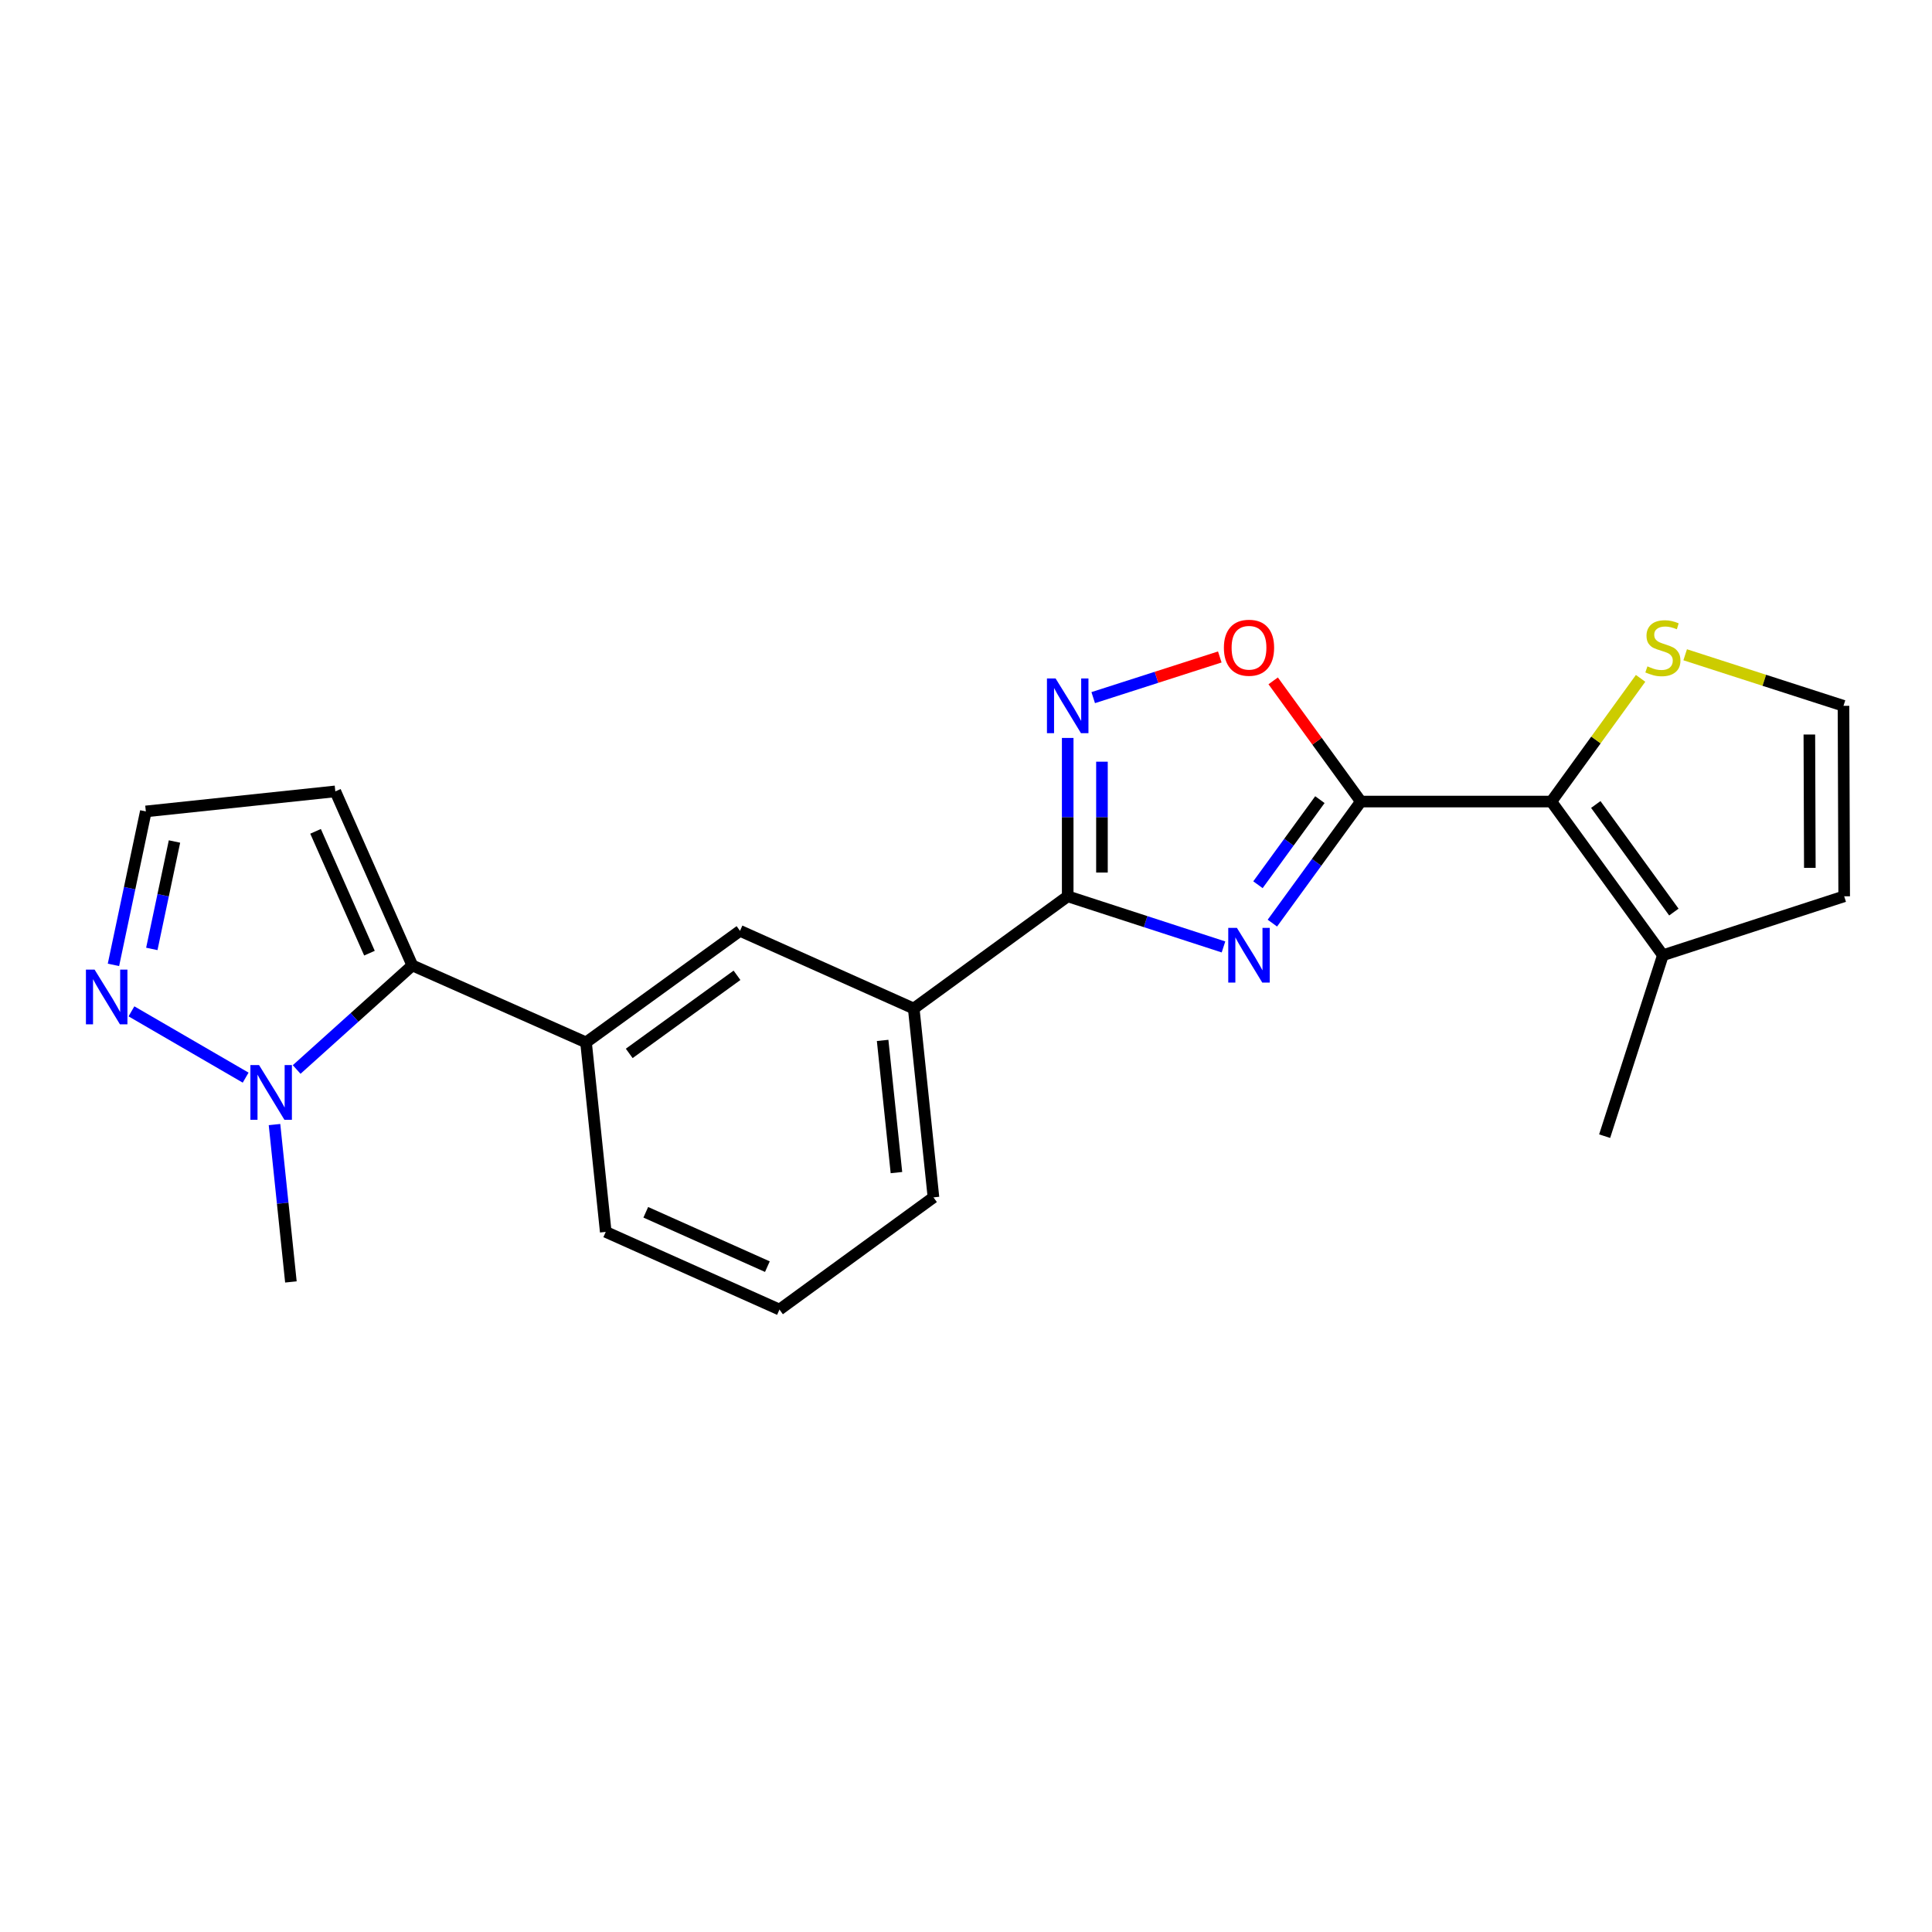 <?xml version='1.0' encoding='iso-8859-1'?>
<svg version='1.1' baseProfile='full'
              xmlns='http://www.w3.org/2000/svg'
                      xmlns:rdkit='http://www.rdkit.org/xml'
                      xmlns:xlink='http://www.w3.org/1999/xlink'
                  xml:space='preserve'
width='1000px' height='1000px' viewBox='0 0 1000 1000'>
<!-- END OF HEADER -->
<rect style='opacity:1.0;fill:#FFFFFF;stroke:none' width='1000' height='1000' x='0' y='0'> </rect>
<path class='bond-0' d='M 658.578,477.806 L 681.476,446.346' style='fill:none;fill-rule:evenodd;stroke:#0000FF;stroke-width:6px;stroke-linecap:butt;stroke-linejoin:miter;stroke-opacity:1' />
<path class='bond-0' d='M 681.476,446.346 L 704.375,414.886' style='fill:none;fill-rule:evenodd;stroke:#000000;stroke-width:6px;stroke-linecap:butt;stroke-linejoin:miter;stroke-opacity:1' />
<path class='bond-0' d='M 651.116,457.936 L 667.145,435.914' style='fill:none;fill-rule:evenodd;stroke:#0000FF;stroke-width:6px;stroke-linecap:butt;stroke-linejoin:miter;stroke-opacity:1' />
<path class='bond-0' d='M 667.145,435.914 L 683.174,413.892' style='fill:none;fill-rule:evenodd;stroke:#000000;stroke-width:6px;stroke-linecap:butt;stroke-linejoin:miter;stroke-opacity:1' />
<path class='bond-1' d='M 633.274,490.133 L 592.958,477.03' style='fill:none;fill-rule:evenodd;stroke:#0000FF;stroke-width:6px;stroke-linecap:butt;stroke-linejoin:miter;stroke-opacity:1' />
<path class='bond-1' d='M 592.958,477.03 L 552.642,463.927' style='fill:none;fill-rule:evenodd;stroke:#000000;stroke-width:6px;stroke-linecap:butt;stroke-linejoin:miter;stroke-opacity:1' />
<path class='bond-3' d='M 704.375,414.886 L 802.97,414.886' style='fill:none;fill-rule:evenodd;stroke:#000000;stroke-width:6px;stroke-linecap:butt;stroke-linejoin:miter;stroke-opacity:1' />
<path class='bond-5' d='M 704.375,414.886 L 681.684,383.648' style='fill:none;fill-rule:evenodd;stroke:#000000;stroke-width:6px;stroke-linecap:butt;stroke-linejoin:miter;stroke-opacity:1' />
<path class='bond-5' d='M 681.684,383.648 L 658.992,352.411' style='fill:none;fill-rule:evenodd;stroke:#FF0000;stroke-width:6px;stroke-linecap:butt;stroke-linejoin:miter;stroke-opacity:1' />
<path class='bond-2' d='M 552.642,463.927 L 552.642,422.942' style='fill:none;fill-rule:evenodd;stroke:#000000;stroke-width:6px;stroke-linecap:butt;stroke-linejoin:miter;stroke-opacity:1' />
<path class='bond-2' d='M 552.642,422.942 L 552.642,381.957' style='fill:none;fill-rule:evenodd;stroke:#0000FF;stroke-width:6px;stroke-linecap:butt;stroke-linejoin:miter;stroke-opacity:1' />
<path class='bond-2' d='M 570.368,451.632 L 570.368,422.942' style='fill:none;fill-rule:evenodd;stroke:#000000;stroke-width:6px;stroke-linecap:butt;stroke-linejoin:miter;stroke-opacity:1' />
<path class='bond-2' d='M 570.368,422.942 L 570.368,394.253' style='fill:none;fill-rule:evenodd;stroke:#0000FF;stroke-width:6px;stroke-linecap:butt;stroke-linejoin:miter;stroke-opacity:1' />
<path class='bond-11' d='M 552.642,463.927 L 472.945,522.009' style='fill:none;fill-rule:evenodd;stroke:#000000;stroke-width:6px;stroke-linecap:butt;stroke-linejoin:miter;stroke-opacity:1' />
<path class='bond-22' d='M 565.846,361.091 L 598.605,350.568' style='fill:none;fill-rule:evenodd;stroke:#0000FF;stroke-width:6px;stroke-linecap:butt;stroke-linejoin:miter;stroke-opacity:1' />
<path class='bond-22' d='M 598.605,350.568 L 631.364,340.045' style='fill:none;fill-rule:evenodd;stroke:#FF0000;stroke-width:6px;stroke-linecap:butt;stroke-linejoin:miter;stroke-opacity:1' />
<path class='bond-9' d='M 802.97,414.886 L 860.707,494.425' style='fill:none;fill-rule:evenodd;stroke:#000000;stroke-width:6px;stroke-linecap:butt;stroke-linejoin:miter;stroke-opacity:1' />
<path class='bond-9' d='M 825.976,416.404 L 866.391,472.081' style='fill:none;fill-rule:evenodd;stroke:#000000;stroke-width:6px;stroke-linecap:butt;stroke-linejoin:miter;stroke-opacity:1' />
<path class='bond-10' d='M 802.97,414.886 L 826.068,383.002' style='fill:none;fill-rule:evenodd;stroke:#000000;stroke-width:6px;stroke-linecap:butt;stroke-linejoin:miter;stroke-opacity:1' />
<path class='bond-10' d='M 826.068,383.002 L 849.167,351.118' style='fill:none;fill-rule:evenodd;stroke:#CCCC00;stroke-width:6px;stroke-linecap:butt;stroke-linejoin:miter;stroke-opacity:1' />
<path class='bond-4' d='M 213.42,499.694 L 303.329,539.547' style='fill:none;fill-rule:evenodd;stroke:#000000;stroke-width:6px;stroke-linecap:butt;stroke-linejoin:miter;stroke-opacity:1' />
<path class='bond-6' d='M 213.42,499.694 L 183.484,526.632' style='fill:none;fill-rule:evenodd;stroke:#000000;stroke-width:6px;stroke-linecap:butt;stroke-linejoin:miter;stroke-opacity:1' />
<path class='bond-6' d='M 183.484,526.632 L 153.548,553.571' style='fill:none;fill-rule:evenodd;stroke:#0000FF;stroke-width:6px;stroke-linecap:butt;stroke-linejoin:miter;stroke-opacity:1' />
<path class='bond-12' d='M 213.42,499.694 L 173.566,409.617' style='fill:none;fill-rule:evenodd;stroke:#000000;stroke-width:6px;stroke-linecap:butt;stroke-linejoin:miter;stroke-opacity:1' />
<path class='bond-12' d='M 191.232,493.354 L 163.334,430.301' style='fill:none;fill-rule:evenodd;stroke:#000000;stroke-width:6px;stroke-linecap:butt;stroke-linejoin:miter;stroke-opacity:1' />
<path class='bond-7' d='M 127.149,557.784 L 68.036,523.472' style='fill:none;fill-rule:evenodd;stroke:#0000FF;stroke-width:6px;stroke-linecap:butt;stroke-linejoin:miter;stroke-opacity:1' />
<path class='bond-17' d='M 142.083,582.072 L 146.327,622.801' style='fill:none;fill-rule:evenodd;stroke:#0000FF;stroke-width:6px;stroke-linecap:butt;stroke-linejoin:miter;stroke-opacity:1' />
<path class='bond-17' d='M 146.327,622.801 L 150.572,663.529' style='fill:none;fill-rule:evenodd;stroke:#000000;stroke-width:6px;stroke-linecap:butt;stroke-linejoin:miter;stroke-opacity:1' />
<path class='bond-25' d='M 58.723,499.417 L 67.103,459.702' style='fill:none;fill-rule:evenodd;stroke:#0000FF;stroke-width:6px;stroke-linecap:butt;stroke-linejoin:miter;stroke-opacity:1' />
<path class='bond-25' d='M 67.103,459.702 L 75.484,419.987' style='fill:none;fill-rule:evenodd;stroke:#000000;stroke-width:6px;stroke-linecap:butt;stroke-linejoin:miter;stroke-opacity:1' />
<path class='bond-25' d='M 78.581,491.162 L 84.447,463.362' style='fill:none;fill-rule:evenodd;stroke:#0000FF;stroke-width:6px;stroke-linecap:butt;stroke-linejoin:miter;stroke-opacity:1' />
<path class='bond-25' d='M 84.447,463.362 L 90.313,435.561' style='fill:none;fill-rule:evenodd;stroke:#000000;stroke-width:6px;stroke-linecap:butt;stroke-linejoin:miter;stroke-opacity:1' />
<path class='bond-8' d='M 303.329,539.547 L 383.026,481.801' style='fill:none;fill-rule:evenodd;stroke:#000000;stroke-width:6px;stroke-linecap:butt;stroke-linejoin:miter;stroke-opacity:1' />
<path class='bond-8' d='M 325.684,545.239 L 381.472,504.816' style='fill:none;fill-rule:evenodd;stroke:#000000;stroke-width:6px;stroke-linecap:butt;stroke-linejoin:miter;stroke-opacity:1' />
<path class='bond-24' d='M 303.329,539.547 L 313.531,637.63' style='fill:none;fill-rule:evenodd;stroke:#000000;stroke-width:6px;stroke-linecap:butt;stroke-linejoin:miter;stroke-opacity:1' />
<path class='bond-16' d='M 860.707,494.425 L 954.545,463.927' style='fill:none;fill-rule:evenodd;stroke:#000000;stroke-width:6px;stroke-linecap:butt;stroke-linejoin:miter;stroke-opacity:1' />
<path class='bond-20' d='M 860.707,494.425 L 830.563,588.077' style='fill:none;fill-rule:evenodd;stroke:#000000;stroke-width:6px;stroke-linecap:butt;stroke-linejoin:miter;stroke-opacity:1' />
<path class='bond-14' d='M 872.243,338.908 L 913.217,352.12' style='fill:none;fill-rule:evenodd;stroke:#CCCC00;stroke-width:6px;stroke-linecap:butt;stroke-linejoin:miter;stroke-opacity:1' />
<path class='bond-14' d='M 913.217,352.12 L 954.191,365.332' style='fill:none;fill-rule:evenodd;stroke:#000000;stroke-width:6px;stroke-linecap:butt;stroke-linejoin:miter;stroke-opacity:1' />
<path class='bond-13' d='M 472.945,522.009 L 383.026,481.801' style='fill:none;fill-rule:evenodd;stroke:#000000;stroke-width:6px;stroke-linecap:butt;stroke-linejoin:miter;stroke-opacity:1' />
<path class='bond-19' d='M 472.945,522.009 L 483.157,619.757' style='fill:none;fill-rule:evenodd;stroke:#000000;stroke-width:6px;stroke-linecap:butt;stroke-linejoin:miter;stroke-opacity:1' />
<path class='bond-19' d='M 456.847,538.513 L 463.996,606.936' style='fill:none;fill-rule:evenodd;stroke:#000000;stroke-width:6px;stroke-linecap:butt;stroke-linejoin:miter;stroke-opacity:1' />
<path class='bond-15' d='M 173.566,409.617 L 75.484,419.987' style='fill:none;fill-rule:evenodd;stroke:#000000;stroke-width:6px;stroke-linecap:butt;stroke-linejoin:miter;stroke-opacity:1' />
<path class='bond-23' d='M 954.191,365.332 L 954.545,463.927' style='fill:none;fill-rule:evenodd;stroke:#000000;stroke-width:6px;stroke-linecap:butt;stroke-linejoin:miter;stroke-opacity:1' />
<path class='bond-23' d='M 936.518,380.185 L 936.767,449.202' style='fill:none;fill-rule:evenodd;stroke:#000000;stroke-width:6px;stroke-linecap:butt;stroke-linejoin:miter;stroke-opacity:1' />
<path class='bond-18' d='M 313.531,637.63 L 403.45,677.828' style='fill:none;fill-rule:evenodd;stroke:#000000;stroke-width:6px;stroke-linecap:butt;stroke-linejoin:miter;stroke-opacity:1' />
<path class='bond-18' d='M 334.253,627.477 L 397.197,655.616' style='fill:none;fill-rule:evenodd;stroke:#000000;stroke-width:6px;stroke-linecap:butt;stroke-linejoin:miter;stroke-opacity:1' />
<path class='bond-21' d='M 483.157,619.757 L 403.45,677.828' style='fill:none;fill-rule:evenodd;stroke:#000000;stroke-width:6px;stroke-linecap:butt;stroke-linejoin:miter;stroke-opacity:1' />
<path  class='atom-0' d='M 640.221 480.265
L 649.501 495.265
Q 650.421 496.745, 651.901 499.425
Q 653.381 502.105, 653.461 502.265
L 653.461 480.265
L 657.221 480.265
L 657.221 508.585
L 653.341 508.585
L 643.381 492.185
Q 642.221 490.265, 640.981 488.065
Q 639.781 485.865, 639.421 485.185
L 639.421 508.585
L 635.741 508.585
L 635.741 480.265
L 640.221 480.265
' fill='#0000FF'/>
<path  class='atom-3' d='M 546.382 351.172
L 555.662 366.172
Q 556.582 367.652, 558.062 370.332
Q 559.542 373.012, 559.622 373.172
L 559.622 351.172
L 563.382 351.172
L 563.382 379.492
L 559.502 379.492
L 549.542 363.092
Q 548.382 361.172, 547.142 358.972
Q 545.942 356.772, 545.582 356.092
L 545.582 379.492
L 541.902 379.492
L 541.902 351.172
L 546.382 351.172
' fill='#0000FF'/>
<path  class='atom-6' d='M 633.481 335.268
Q 633.481 328.468, 636.841 324.668
Q 640.201 320.868, 646.481 320.868
Q 652.761 320.868, 656.121 324.668
Q 659.481 328.468, 659.481 335.268
Q 659.481 342.148, 656.081 346.068
Q 652.681 349.948, 646.481 349.948
Q 640.241 349.948, 636.841 346.068
Q 633.481 342.188, 633.481 335.268
M 646.481 346.748
Q 650.801 346.748, 653.121 343.868
Q 655.481 340.948, 655.481 335.268
Q 655.481 329.708, 653.121 326.908
Q 650.801 324.068, 646.481 324.068
Q 642.161 324.068, 639.801 326.868
Q 637.481 329.668, 637.481 335.268
Q 637.481 340.988, 639.801 343.868
Q 642.161 346.748, 646.481 346.748
' fill='#FF0000'/>
<path  class='atom-7' d='M 134.09 551.287
L 143.37 566.287
Q 144.29 567.767, 145.77 570.447
Q 147.25 573.127, 147.33 573.287
L 147.33 551.287
L 151.09 551.287
L 151.09 579.607
L 147.21 579.607
L 137.25 563.207
Q 136.09 561.287, 134.85 559.087
Q 133.65 556.887, 133.29 556.207
L 133.29 579.607
L 129.61 579.607
L 129.61 551.287
L 134.09 551.287
' fill='#0000FF'/>
<path  class='atom-8' d='M 48.957 501.871
L 58.237 516.871
Q 59.157 518.351, 60.637 521.031
Q 62.117 523.711, 62.197 523.871
L 62.197 501.871
L 65.957 501.871
L 65.957 530.191
L 62.077 530.191
L 52.117 513.791
Q 50.957 511.871, 49.717 509.671
Q 48.517 507.471, 48.157 506.791
L 48.157 530.191
L 44.477 530.191
L 44.477 501.871
L 48.957 501.871
' fill='#0000FF'/>
<path  class='atom-11' d='M 852.707 344.908
Q 853.027 345.028, 854.347 345.588
Q 855.667 346.148, 857.107 346.508
Q 858.587 346.828, 860.027 346.828
Q 862.707 346.828, 864.267 345.548
Q 865.827 344.228, 865.827 341.948
Q 865.827 340.388, 865.027 339.428
Q 864.267 338.468, 863.067 337.948
Q 861.867 337.428, 859.867 336.828
Q 857.347 336.068, 855.827 335.348
Q 854.347 334.628, 853.267 333.108
Q 852.227 331.588, 852.227 329.028
Q 852.227 325.468, 854.627 323.268
Q 857.067 321.068, 861.867 321.068
Q 865.147 321.068, 868.867 322.628
L 867.947 325.708
Q 864.547 324.308, 861.987 324.308
Q 859.227 324.308, 857.707 325.468
Q 856.187 326.588, 856.227 328.548
Q 856.227 330.068, 856.987 330.988
Q 857.787 331.908, 858.907 332.428
Q 860.067 332.948, 861.987 333.548
Q 864.547 334.348, 866.067 335.148
Q 867.587 335.948, 868.667 337.588
Q 869.787 339.188, 869.787 341.948
Q 869.787 345.868, 867.147 347.988
Q 864.547 350.068, 860.187 350.068
Q 857.667 350.068, 855.747 349.508
Q 853.867 348.988, 851.627 348.068
L 852.707 344.908
' fill='#CCCC00'/>
</svg>

